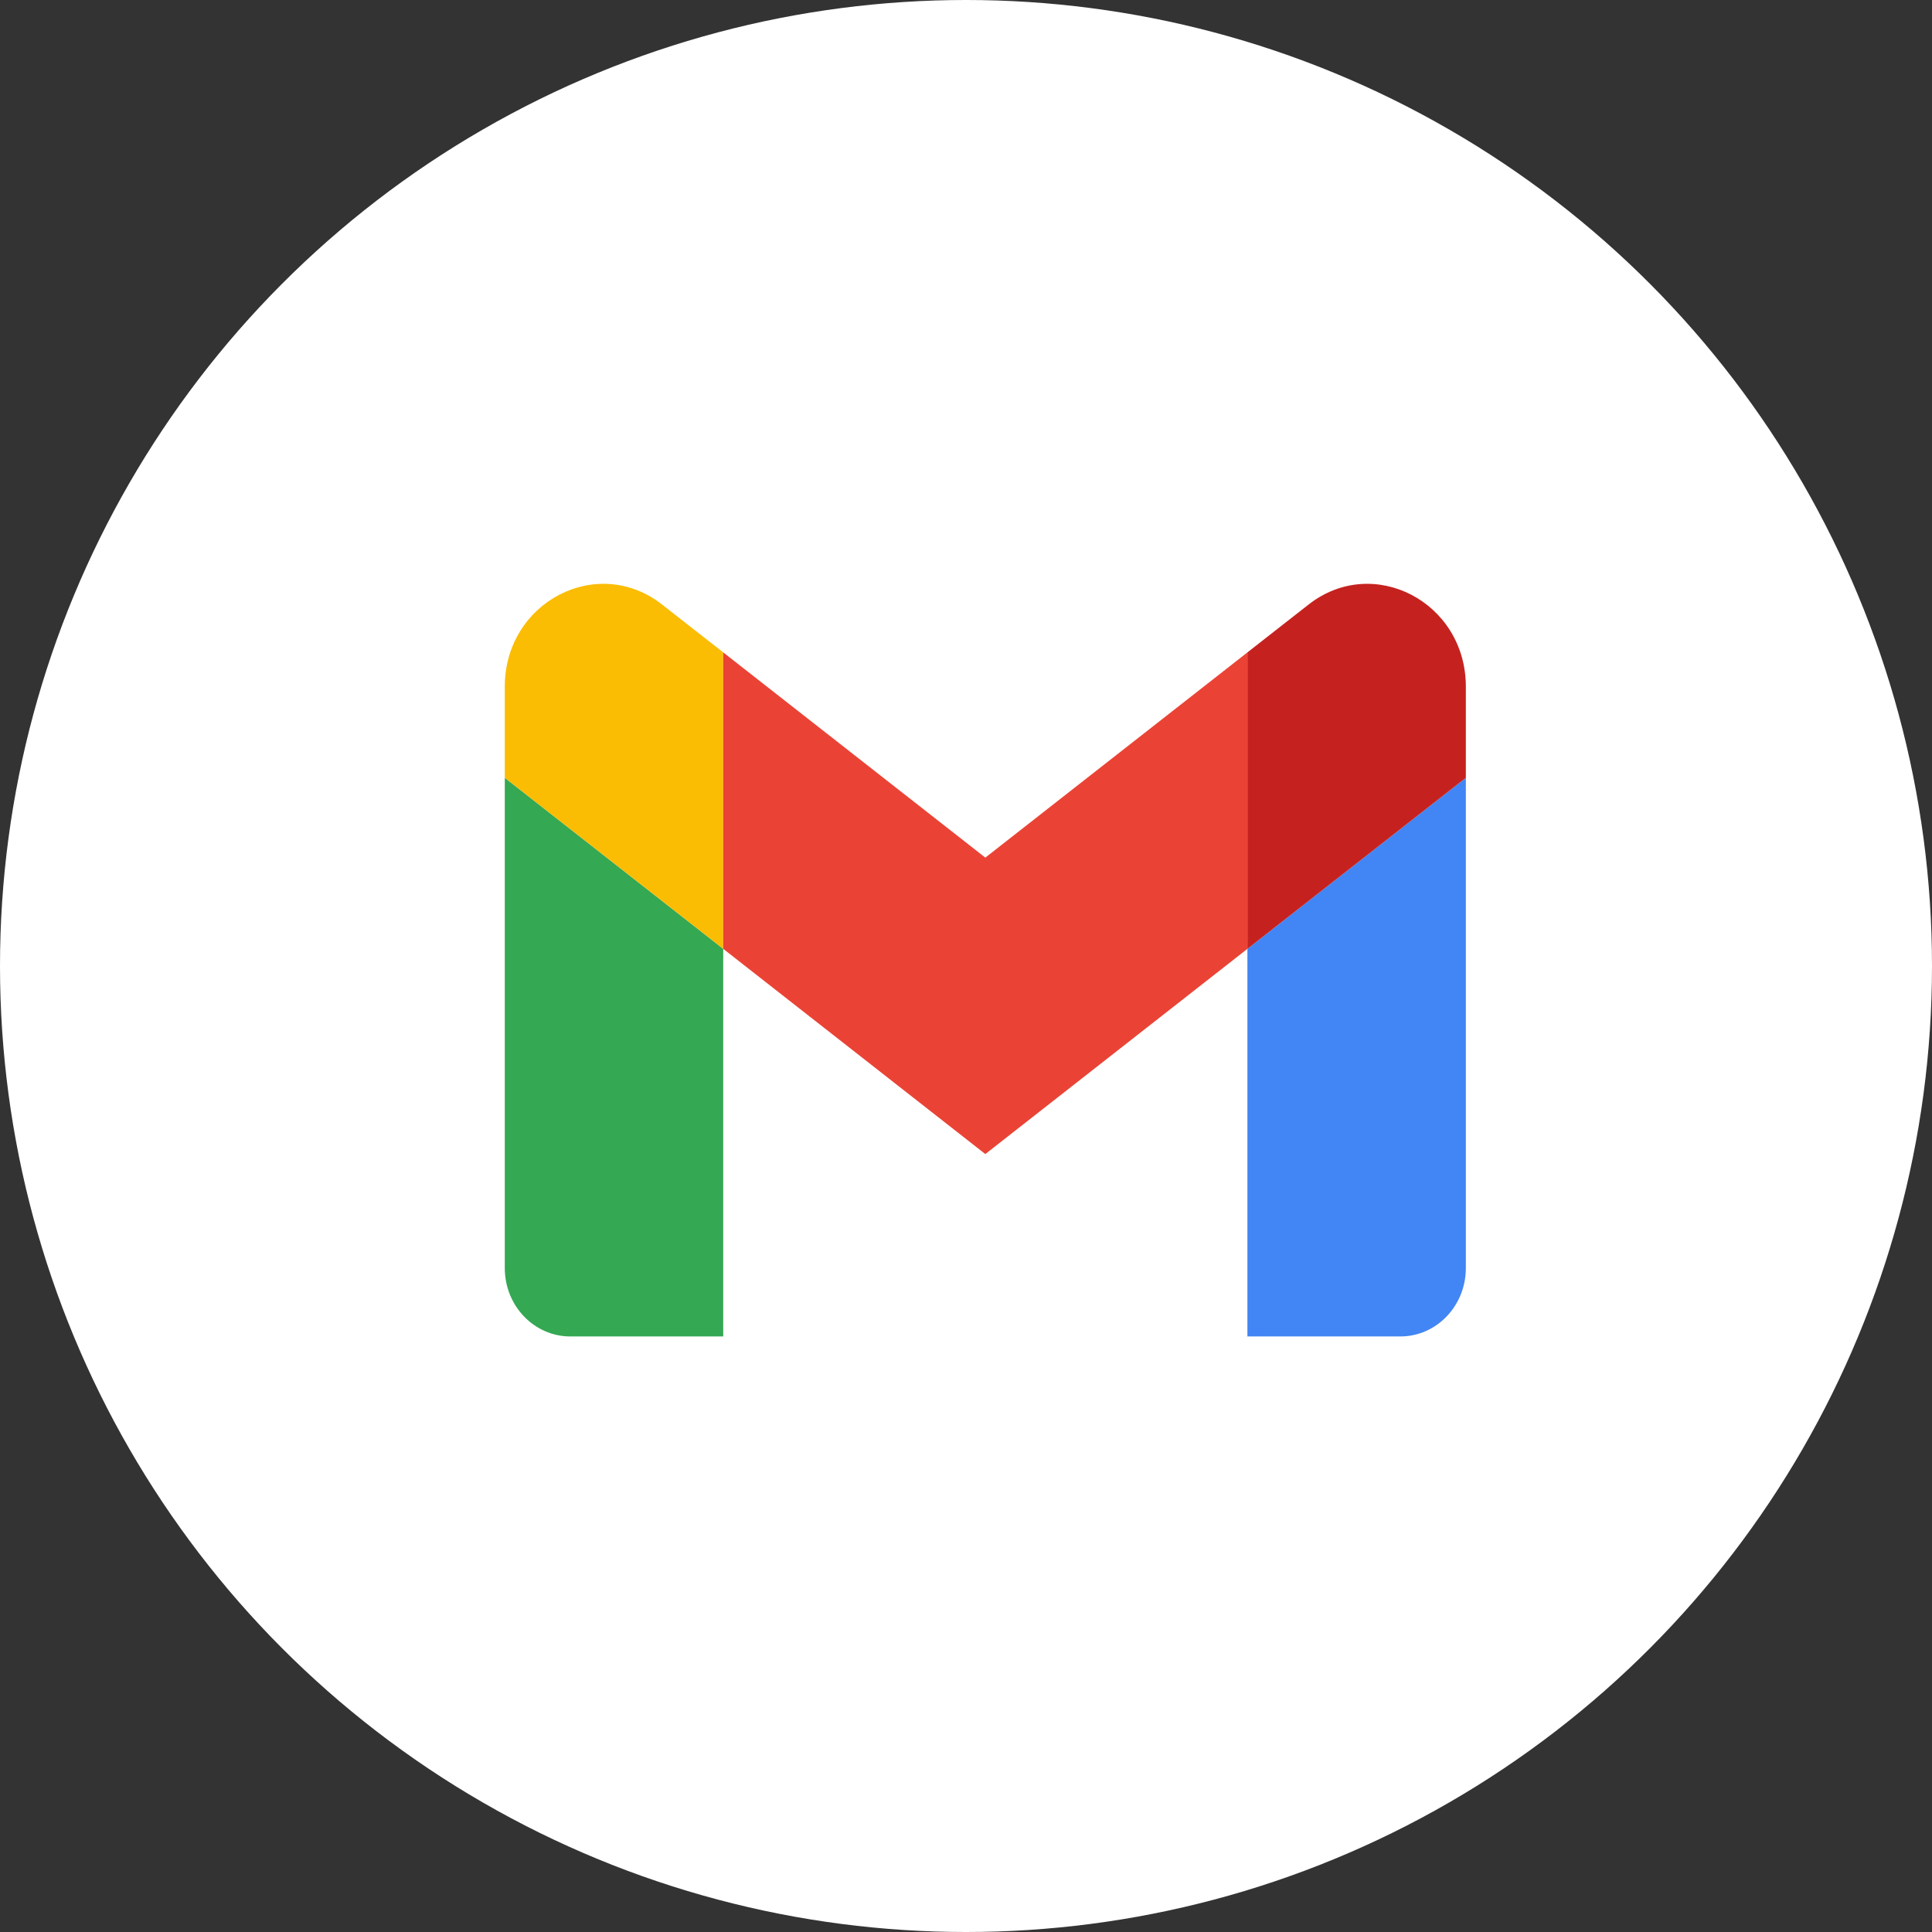 <?xml version="1.0" encoding="UTF-8"?>
<svg xmlns="http://www.w3.org/2000/svg" width="50" height="50" viewBox="0 0 50 50" fill="none">
  <rect x="0" y="0" width="50" height="50" fill="#333333" stroke="none"/>
  <circle cx="25" cy="25" r="25" fill="white"></circle>
  <mask id="mask0_1_553" style="mask-type:alpha" maskUnits="userSpaceOnUse" x="0" y="0" width="50" height="50">
    <circle cx="25" cy="25" r="25" fill="#D9D9D9"></circle>
  </mask>
  <g mask="url(#mask0_1_553)">
</g>
  <g clip-path="url(#clip0_1_553)">
    <path d="M36.24 34.587H32.283V24.556L37.936 20.13V32.817C37.936 33.795 37.177 34.587 36.24 34.587Z" fill="#4285F4"></path>
    <path d="M18.717 34.587H14.76C13.823 34.587 13.064 33.795 13.064 32.817V20.13L18.717 24.556V34.587Z" fill="#34A853"></path>
    <path d="M18.717 16.884V24.556L13.064 20.13V17.77C13.064 15.582 15.457 14.332 17.134 15.645L18.717 16.884Z" fill="#FBBC04"></path>
    <path d="M32.283 24.556V16.884L25.5 22.195L18.717 16.884V24.556L25.5 29.867L32.283 24.556Z" fill="#EA4335"></path>
    <path d="M37.936 17.77V20.13L32.283 24.556V16.884L33.866 15.645C35.543 14.332 37.936 15.582 37.936 17.77Z" fill="#C5221F"></path>
  </g>
  <defs>
    <clipPath id="clip0_1_553">
      <rect width="25" height="19.697" fill="white" transform="matrix(-1 0 0 1 38 15)"></rect>
    </clipPath>
  </defs>
</svg>
